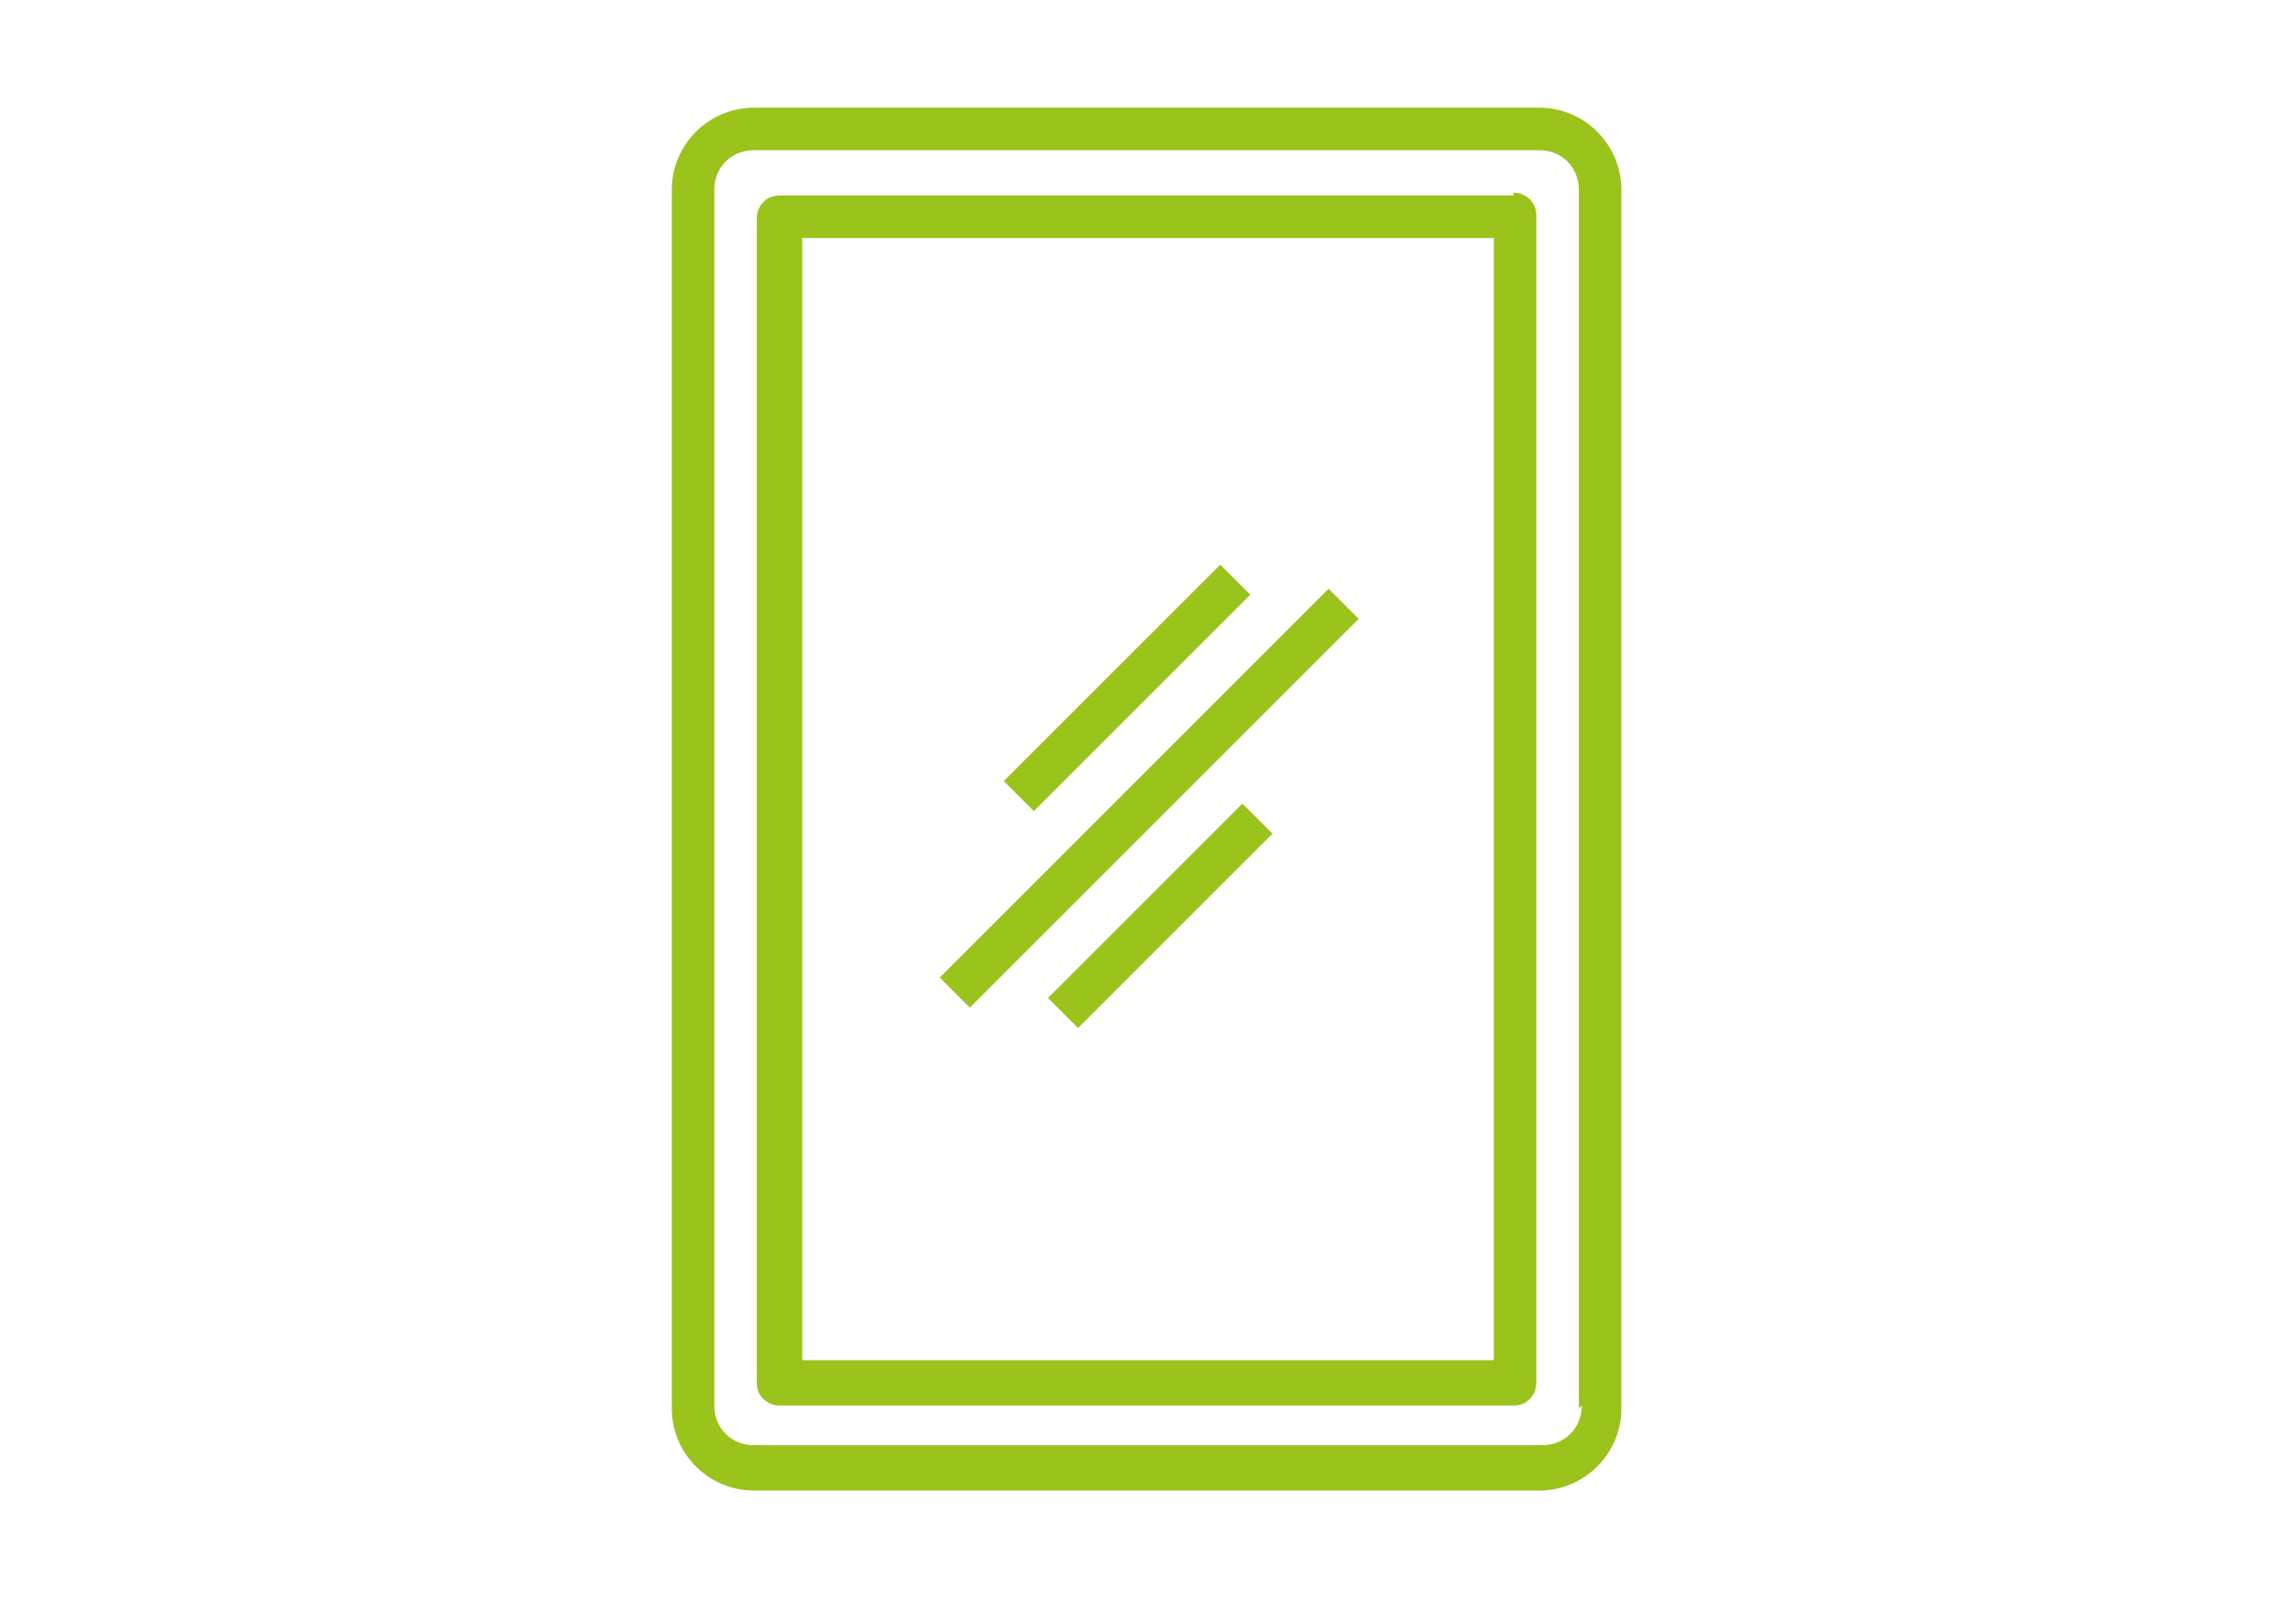<?xml version="1.0" encoding="UTF-8"?> <svg xmlns="http://www.w3.org/2000/svg" width="81" height="57" version="1.1" viewBox="0 0 81 57"><defs><style> .cls-1 { fill: #9ac31c; } </style></defs><g><g id="Layer_1"><g id="Layer_1-2" data-name="Layer_1"><g><path class="cls-1" d="M54.3,3.8h-27.7c-1.6,0-2.9,1.3-2.9,2.9v43c0,1.6,1.3,2.9,2.9,2.9h27.7c1.6,0,2.9-1.3,2.9-2.9V6.7c0-1.6-1.3-2.9-2.9-2.9ZM55.8,49.6c0,.8-.6,1.4-1.4,1.4h-27.8c-.8,0-1.4-.6-1.4-1.4V6.7c0-.8.6-1.4,1.4-1.4h27.7c.8,0,1.4.6,1.4,1.4v43h0Z"></path><path class="cls-1" d="M53.4,6.9h-25.9c-.5,0-.8.4-.8.8v41.1c0,.5.4.8.8.8h25.9c.5,0,.8-.4.8-.8V7.6c0-.5-.4-.8-.8-.8ZM52.7,48h-24.4V8.4h24.4v39.6Z"></path><rect class="cls-1" x="30.8" y="27.4" width="19.4" height="1.5" transform="translate(-8 36.9) rotate(-45)"></rect><rect class="cls-1" x="36.1" y="31.6" width="9.7" height="1.5" transform="translate(-10.9 38.4) rotate(-45)"></rect><rect class="cls-1" x="34.4" y="23.6" width="10.8" height="1.5" transform="translate(-5.6 35.2) rotate(-45)"></rect></g></g></g></g></svg> 